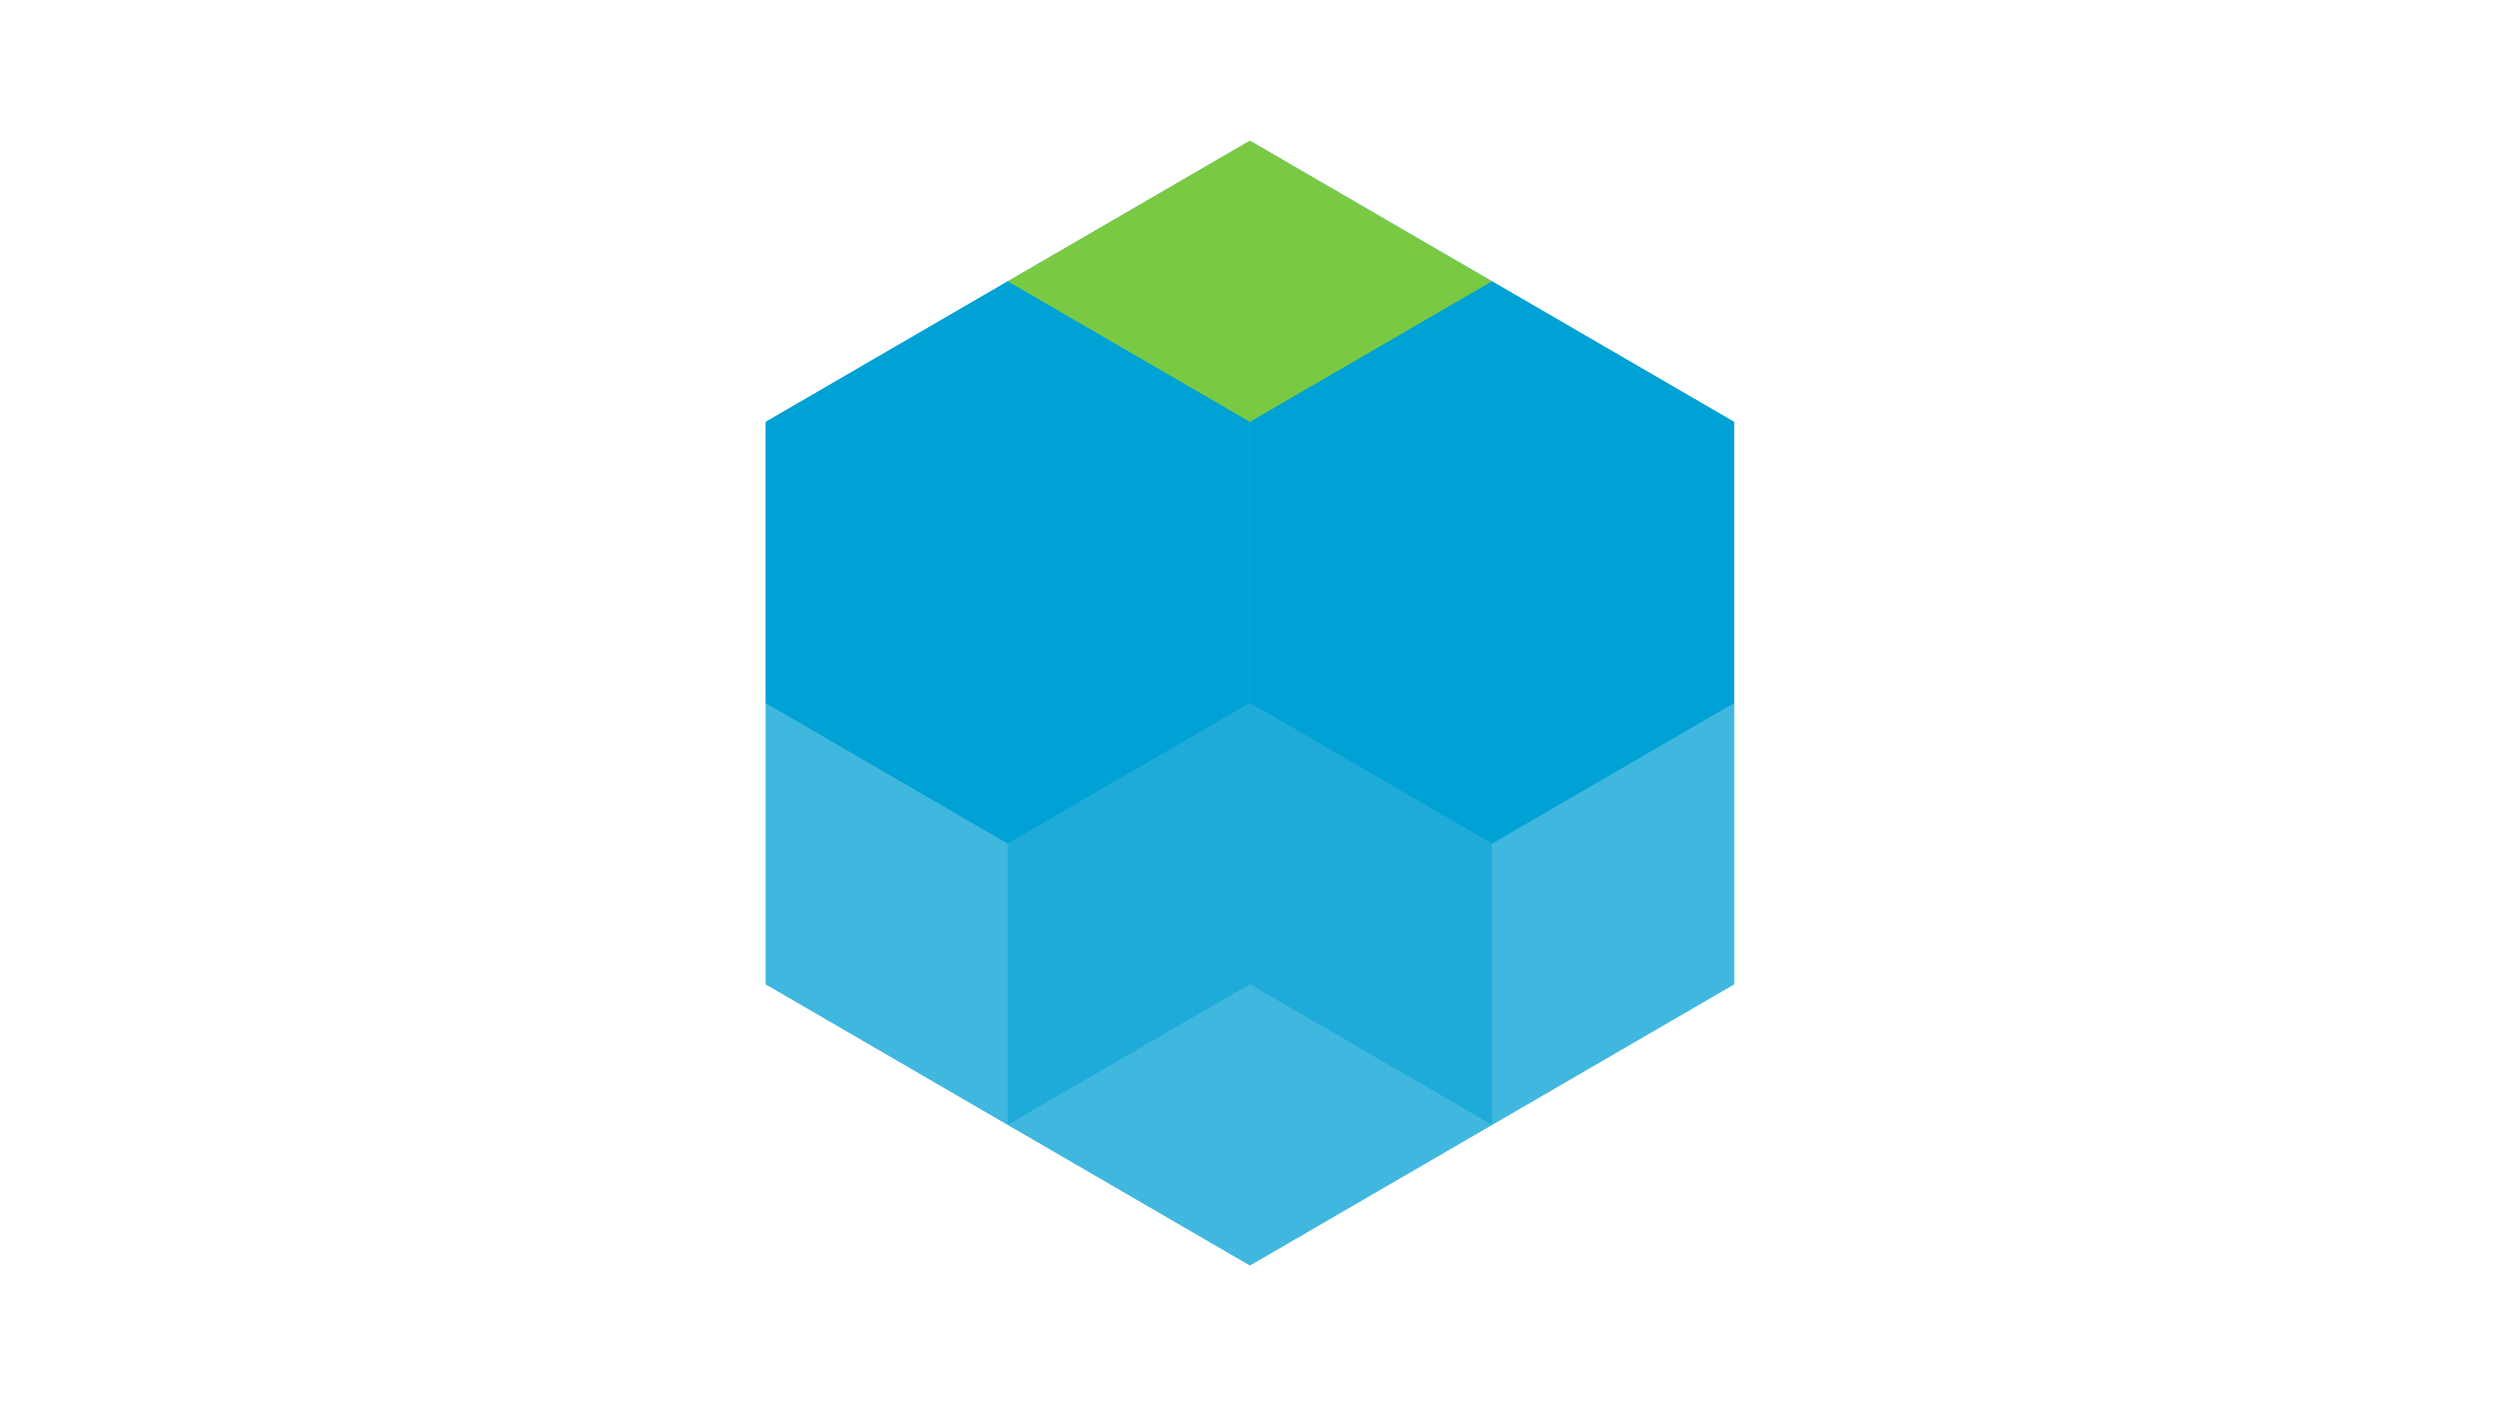 <?xml version="1.0" encoding="utf-8"?>
<!-- Generator: Adobe Illustrator 19.2.1, SVG Export Plug-In . SVG Version: 6.00 Build 0)  -->
<svg version="1.1" id="transform" xmlns="http://www.w3.org/2000/svg" xmlns:xlink="http://www.w3.org/1999/xlink" x="0px" y="0px"
	 viewBox="0 0 160 91" enable-background="new 0 0 160 91" xml:space="preserve">
<g>
	<polygon opacity="0.5" fill="#00A1D4" points="49,27 80,9 111,27 111,63 80,81 49,63 	"/>
	<polygon opacity="0.5" fill="#00A1D4" points="110.981,62.989 95.486,71.987 79.991,62.989 79.991,44.995 95.486,35.997 
		110.981,44.995 	"/>
	<polygon opacity="0.5" fill="#00A1D4" points="79.991,62.989 64.495,71.987 49,62.989 49,44.995 64.495,35.997 79.991,44.995 	"/>
	<polygon fill="#7AC943" points="95.486,35.997 79.991,44.995 64.495,35.997 64.495,18.003 79.991,9.005 95.486,18.003 	"/>
	<polygon fill="#00A1D4" points="110.981,44.995 95.486,53.992 79.991,44.995 79.991,27 95.486,18.003 110.981,27 	"/>
	<polygon fill="#00A1D4" points="79.991,44.995 64.495,53.992 49,44.995 49,27 64.495,18.003 79.991,27 	"/>
	<polygon opacity="0.5" fill="#00A1D4" points="95.486,71.987 79.991,80.984 64.495,71.987 64.495,53.992 79.991,44.995 
		95.486,53.992 	"/>
</g>
</svg>